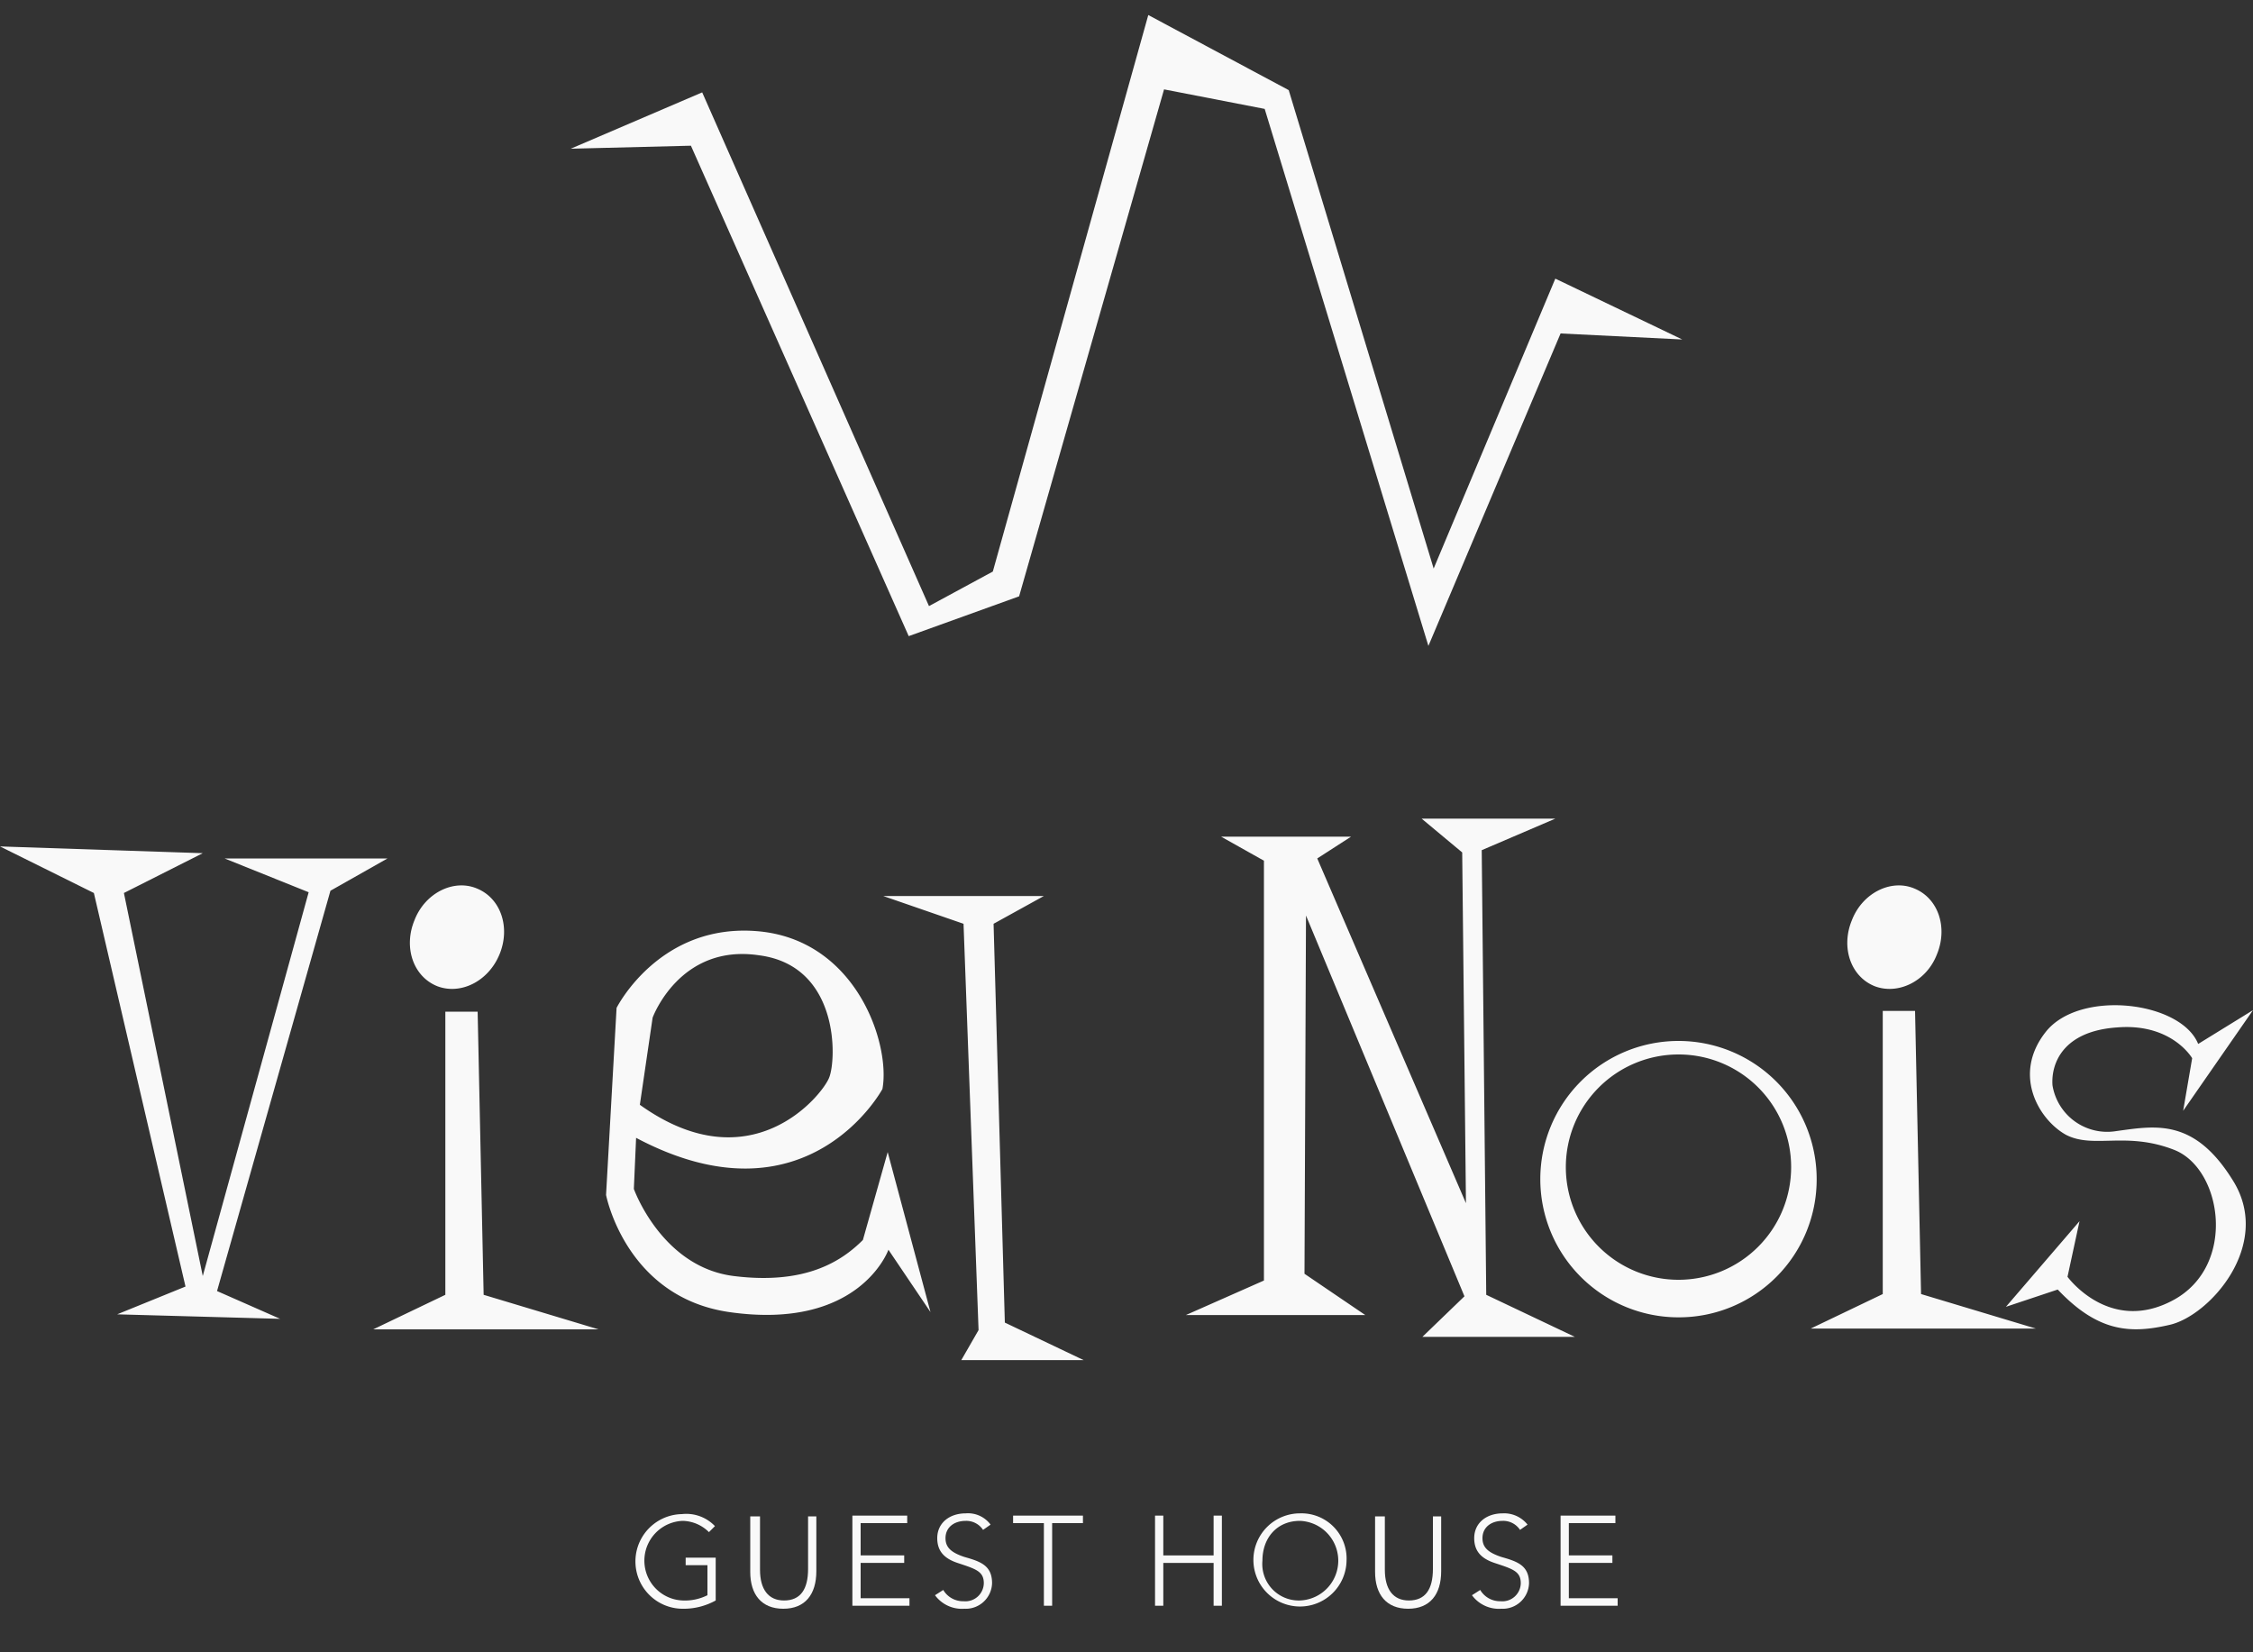 <svg id="Ebene_1" data-name="Ebene 1" xmlns="http://www.w3.org/2000/svg" width="300" height="220" viewBox="0 0 300 220"><rect x="0" y="0" width="300" height="220" fill="#333333" stroke="none"/><defs><style>.cls-1{fill:#f9f9f9;}</style></defs><polygon class="cls-1" points="152.9 2 132.2 76.1 123.7 80.7 93.5 12.3 76 19.8 92 19.4 121 84.7 135.7 79.4 155 11.9 168.4 14.5 190.2 86 207.8 44.4 224 45.2 207.1 37.1 190.9 75.7 171.6 12 152.9 2"/><path class="cls-1" d="M250.7,172.3l-9.6,4.6h30l-15.3-4.6-.8-37.7h-4.3v37.7ZM44,118.6l7.6-4.3H29.9l11.2,4.5L27,169.9l-10.5-51L27,113.6l-27-.9,12.5,6.2,12.2,52.4L15.6,175l21.7.6-8.4-3.7Zm22.5,8.5c1.5-3.6.2-7.5-3-8.8-3.1-1.3-6.9.6-8.3,4.2-1.5,3.6-.2,7.5,3,8.8,3.1,1.2,6.8-.6,8.3-4.2M49.7,177h30l-15.3-4.6-.8-37.7H59.3v37.7Zm60.7-33.5c-.9,2.3-10.4,14.2-25.2,3.6l1.7-11.6s3.6-9.9,14.2-8.3c10.7,1.4,10.3,13.9,9.3,16.3M101,124c-13.2-1.2-18.9,10.2-18.9,10.2l-1.4,24.9s2.6,13.6,16.4,15.6c17.4,2.5,21.2-8.3,21.2-8.3l5.6,8.3-5.7-21.3-3.3,11.7c-2.8,2.8-7.6,6-17.2,4.8s-13.3-11.6-13.3-11.6l.3-6.8c22.8,12.1,32.8-6.5,32.8-6.5,1.1-5.9-3.4-19.8-16.5-21m32.8,52.1L132.3,123l6.7-3.7H117.6l10.7,3.7,2,54.1-2.3,4h16.3Zm63.5-62.9,9.8-4.2H189.3l5.4,4.5.5,46.7-19.8-45.9,4.5-2.9H162.6l5.7,3.2v55.9l-10.4,4.6h23.9l-8.1-5.5.2-47.7L195,172.6l-5.6,5.4h20.3l-11.8-5.6Zm41.2,42.2a15,15,0,1,1-15-15,14.98,14.98,0,0,1,15,15m3.4,1.6a18.4,18.4,0,1,0-18.4,18.4A18.352,18.352,0,0,0,241.9,157m16-29.9c1.5-3.6.2-7.5-3-8.8-3.1-1.3-6.9.6-8.3,4.2-1.5,3.6-.2,7.5,3,8.8,3.1,1.2,6.9-.6,8.3-4.2m42.1,7.4-7.3,4.5c-2.3-5.7-15.8-7.3-20.3-1.6s-.9,11.7,2.7,13.7c3.7,1.9,8-.5,14.4,2s8.4,15.4-.1,20-14.1-3.1-14.1-3.1l1.6-7.4L267.1,174l6.9-2.3c5.4,5.7,9.7,5.9,14.9,4.7,5.3-1.2,13.7-10.6,8.5-19.1s-10.4-7.4-15.6-6.7a7.382,7.382,0,0,1-8.5-6.1c-.2-2.8,1.3-7.2,8.6-7.7,7.3-.6,10,4.1,10,4.1l-1.2,7Z"/><path class="cls-1" d="M95.2,203.2l-.8.8a5.093,5.093,0,0,0-3.5-1.5,5.304,5.304,0,0,0,0,10.6,6.711,6.711,0,0,0,3.3-.7v-4H91.3v-1h4v5.7a8.829,8.829,0,0,1-4.5,1.1,6.301,6.301,0,0,1,0-12.6A5.27,5.27,0,0,1,95.2,203.2Z"/><path class="cls-1" d="M101.2,201.8V209c0,2.6,1.1,4.1,3.2,4.1,2.2,0,3.2-1.5,3.2-4.2v-7h1.1v7.3c0,3.1-1.5,5-4.4,5s-4.4-1.9-4.4-4.9v-7.4h1.3Z"/><path class="cls-1" d="M120.8,201.8v1h-6.2v4.3h5.8v1h-5.8v4.7h6.5v1h-7.6v-12Z"/><path class="cls-1" d="M131.9,203l-1,.7a2.676,2.676,0,0,0-2.3-1.2c-1.6,0-2.7.9-2.7,2.3,0,1.2.7,1.9,2.5,2.5,2.1.6,3.7,1.1,3.7,3.5a3.51,3.51,0,0,1-3.7,3.4,4.449,4.449,0,0,1-3.9-1.8l1.1-.7a3.056,3.056,0,0,0,2.7,1.5,2.453,2.453,0,0,0,2.7-2.4c0-1.6-1.1-1.9-3.5-2.7-1.8-.6-2.7-1.6-2.7-3.3,0-2,1.6-3.3,3.8-3.3A3.738,3.738,0,0,1,131.9,203Z"/><path class="cls-1" d="M144.2,201.8v1h-4.1v11H139v-11h-4.1v-1Z"/><path class="cls-1" d="M154.9,201.8v5.3h6.7v-5.3h1.1v12h-1.1v-5.7h-6.7v5.7h-1.1v-12Z"/><path class="cls-1" d="M179.3,207.8a6.201,6.201,0,1,1-6.2-6.3A6.013,6.013,0,0,1,179.3,207.8Zm-6.2,5.3a5.304,5.304,0,0,0,0-10.6c-3.1,0-5,2.3-5,5.3A4.857,4.857,0,0,0,173.1,213.1Z"/><path class="cls-1" d="M184.4,201.8V209c0,2.6,1.1,4.1,3.2,4.1,2.2,0,3.2-1.5,3.2-4.2v-7h1.1v7.3c0,3.1-1.5,5-4.4,5s-4.4-1.9-4.4-4.9v-7.4h1.3Z"/><path class="cls-1" d="M203.4,203l-1,.7a2.676,2.676,0,0,0-2.3-1.2c-1.6,0-2.7.9-2.7,2.3,0,1.2.7,1.9,2.5,2.5,2.1.6,3.7,1.1,3.7,3.5a3.51,3.51,0,0,1-3.7,3.4,4.449,4.449,0,0,1-3.9-1.8l1.1-.7a3.056,3.056,0,0,0,2.7,1.5,2.453,2.453,0,0,0,2.7-2.4c0-1.6-1.1-1.9-3.5-2.7-1.8-.6-2.7-1.6-2.7-3.3,0-2,1.6-3.3,3.8-3.3A3.971,3.971,0,0,1,203.4,203Z"/><path class="cls-1" d="M215.1,201.8v1h-6.2v4.3h5.8v1h-5.8v4.7h6.5v1h-7.6v-12Z"/></svg>